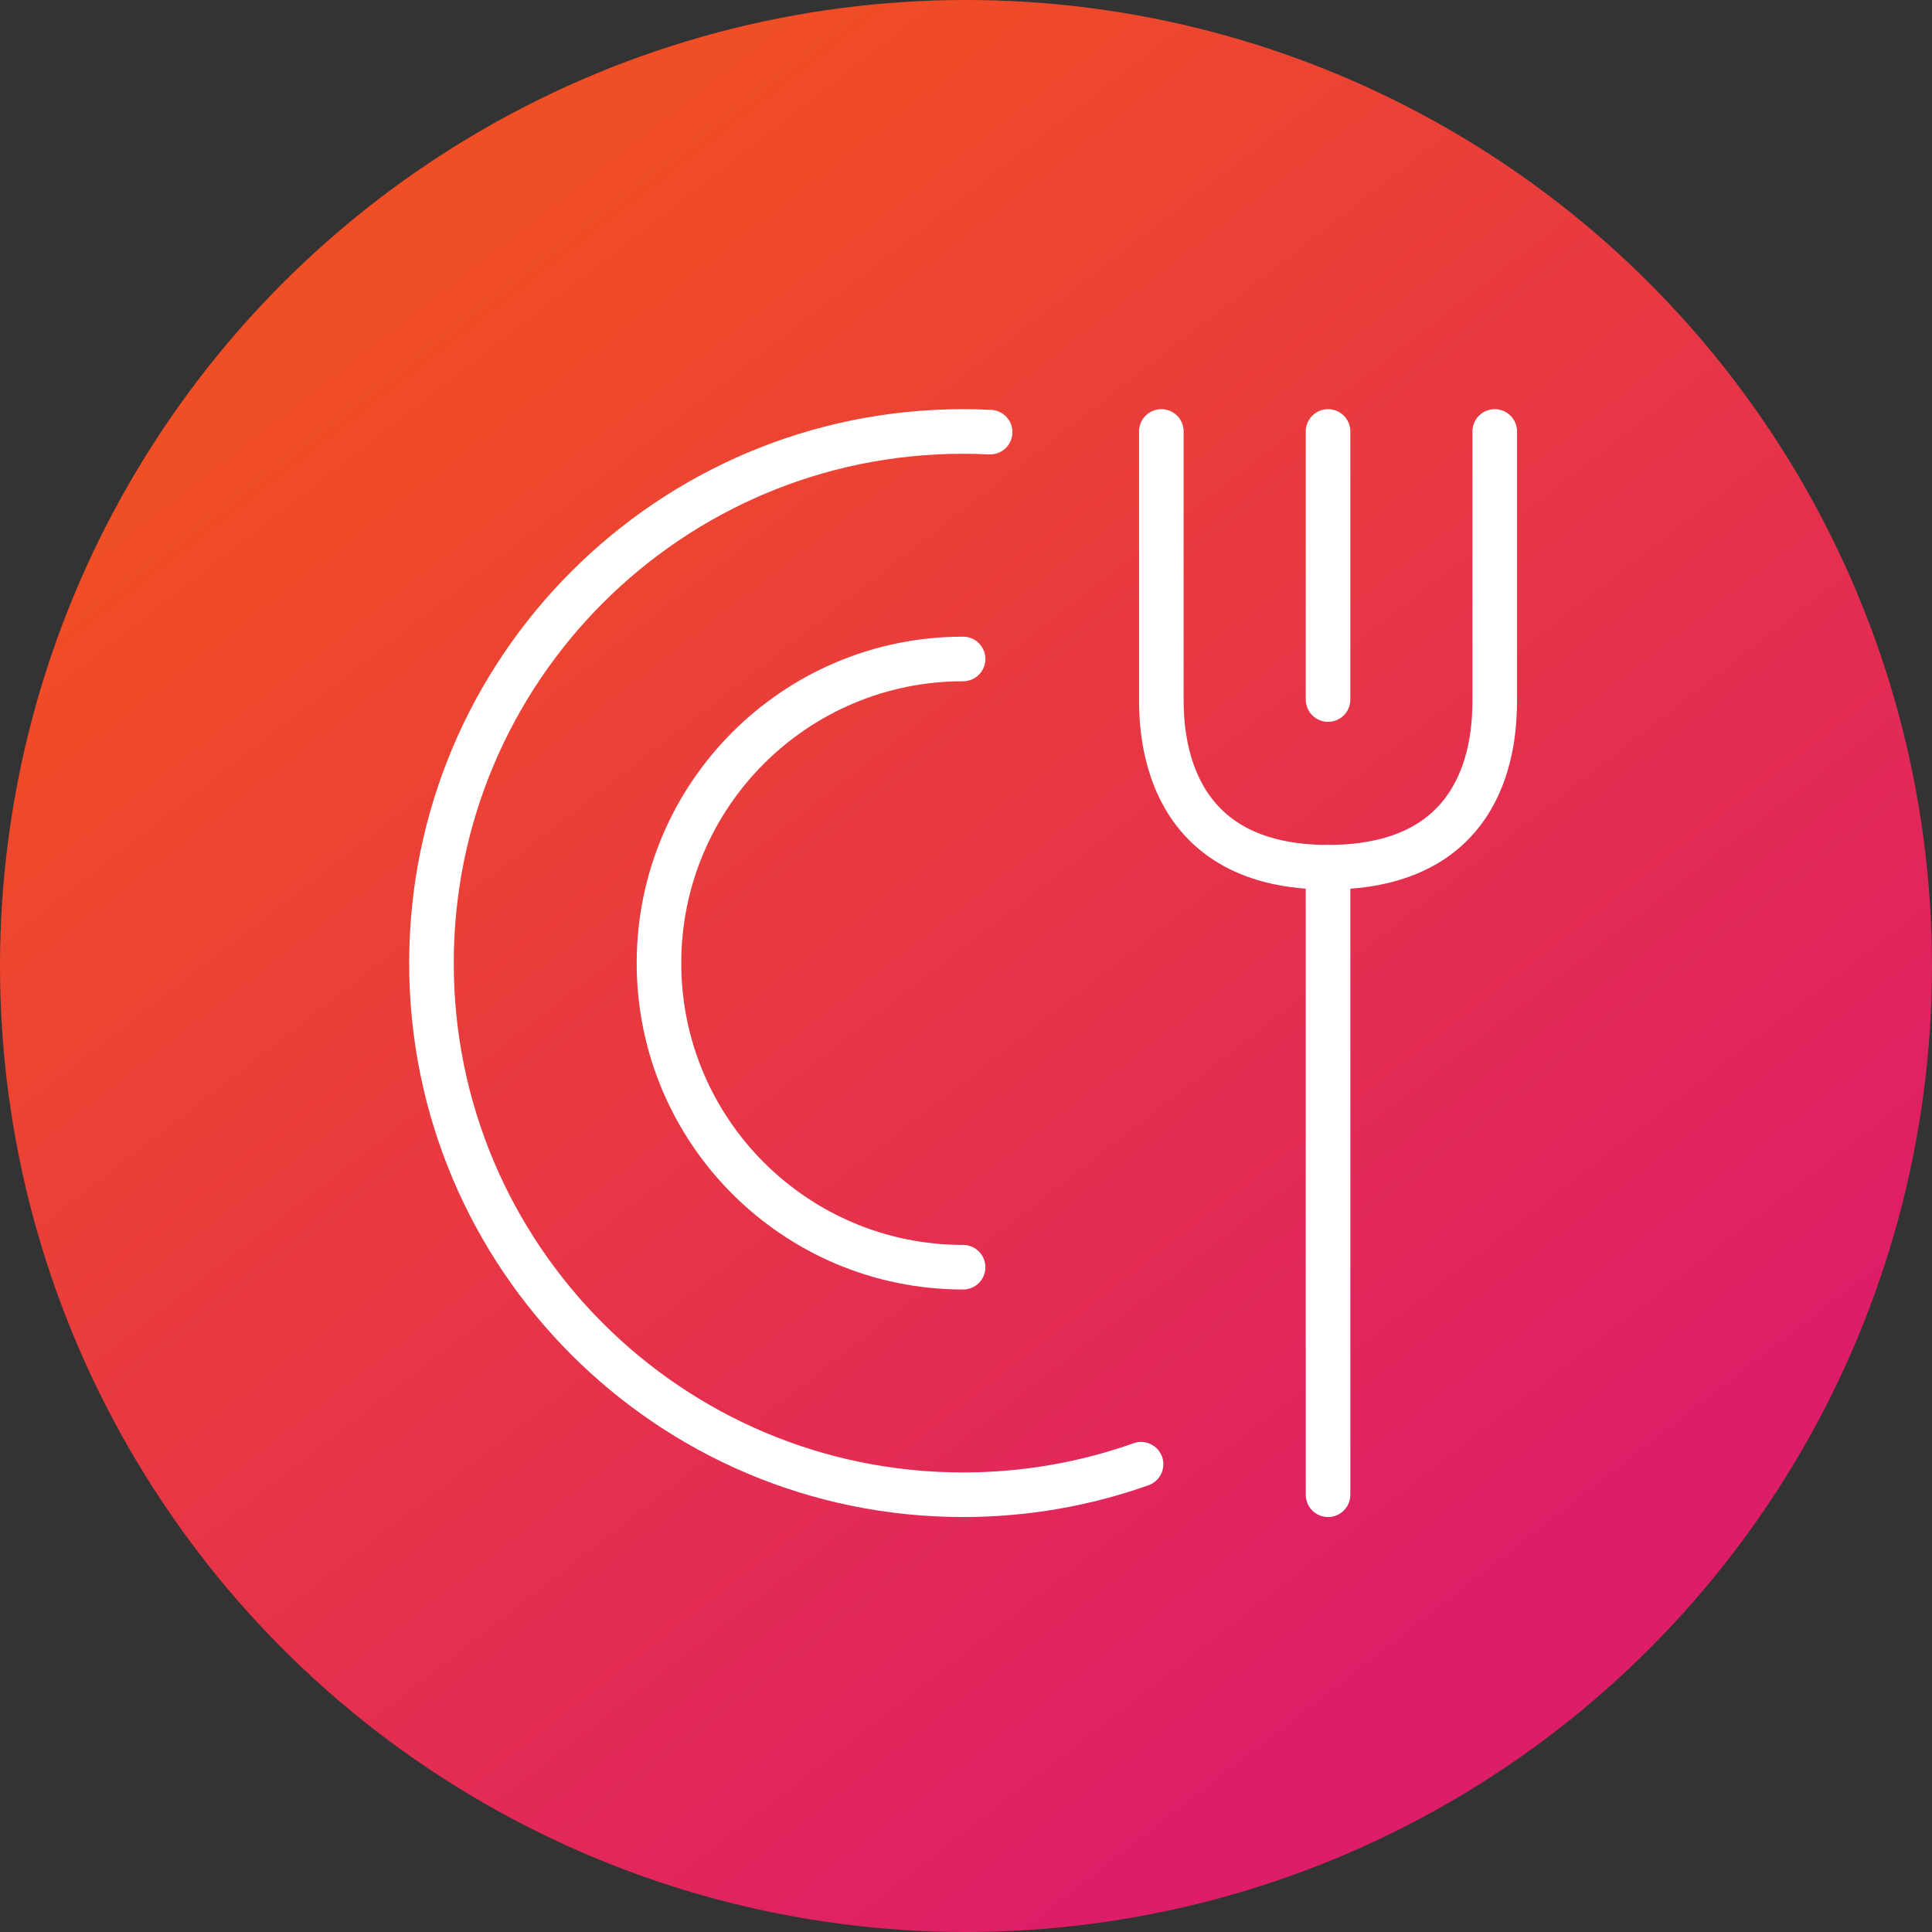 <svg xmlns="http://www.w3.org/2000/svg" width="130" height="130" viewBox="0 0 130 130" fill="none"><rect x="0" y="0" width="130" height="130" fill="#333333" stroke="none"/><circle cx="65" cy="65" r="65" fill="url(#paint0_linear_81_1370)"></circle><mask id="mask0_81_1370" style="mask-type:luminance" maskUnits="userSpaceOnUse" x="26" y="26" width="78" height="78"><path d="M102.11 102.109V27.499H27.5V102.109H102.11Z" fill="white" stroke="white" stroke-width="3" stroke-linecap="round" stroke-linejoin="round"></path></mask><g mask="url(#mask0_81_1370)"><path d="M100.578 29.032V47.09C100.578 49.868 100.117 58.353 89.361 58.353C78.605 58.353 78.144 49.714 78.144 47.09V29.032" stroke="white" stroke-width="3" stroke-miterlimit="10" stroke-linecap="round" stroke-linejoin="round"></path><path d="M89.361 47.07V29.032" stroke="white" stroke-width="3" stroke-miterlimit="10" stroke-linecap="round" stroke-linejoin="round"></path><path d="M89.361 58.353V100.578" stroke="white" stroke-width="3" stroke-miterlimit="10" stroke-linecap="round" stroke-linejoin="round"></path><path d="M66.624 29.077C66.022 29.047 65.415 29.032 64.805 29.032C45.048 29.032 29.032 45.048 29.032 64.805V64.805C29.032 84.562 45.048 100.578 64.805 100.578C69.005 100.578 73.036 99.854 76.78 98.525" stroke="white" stroke-width="3" stroke-miterlimit="10" stroke-linecap="round" stroke-linejoin="round"></path><path d="M64.805 44.34C53.503 44.34 44.341 53.502 44.341 64.804C44.341 76.106 53.503 85.268 64.805 85.268" stroke="white" stroke-width="3" stroke-miterlimit="10" stroke-linecap="round" stroke-linejoin="round"></path></g><defs><linearGradient id="paint0_linear_81_1370" x1="32.5" y1="16.25" x2="103.04" y2="107.102" gradientUnits="userSpaceOnUse"><stop stop-color="#F04E24"></stop><stop offset="1" stop-color="#DD1D68"></stop></linearGradient></defs></svg>
